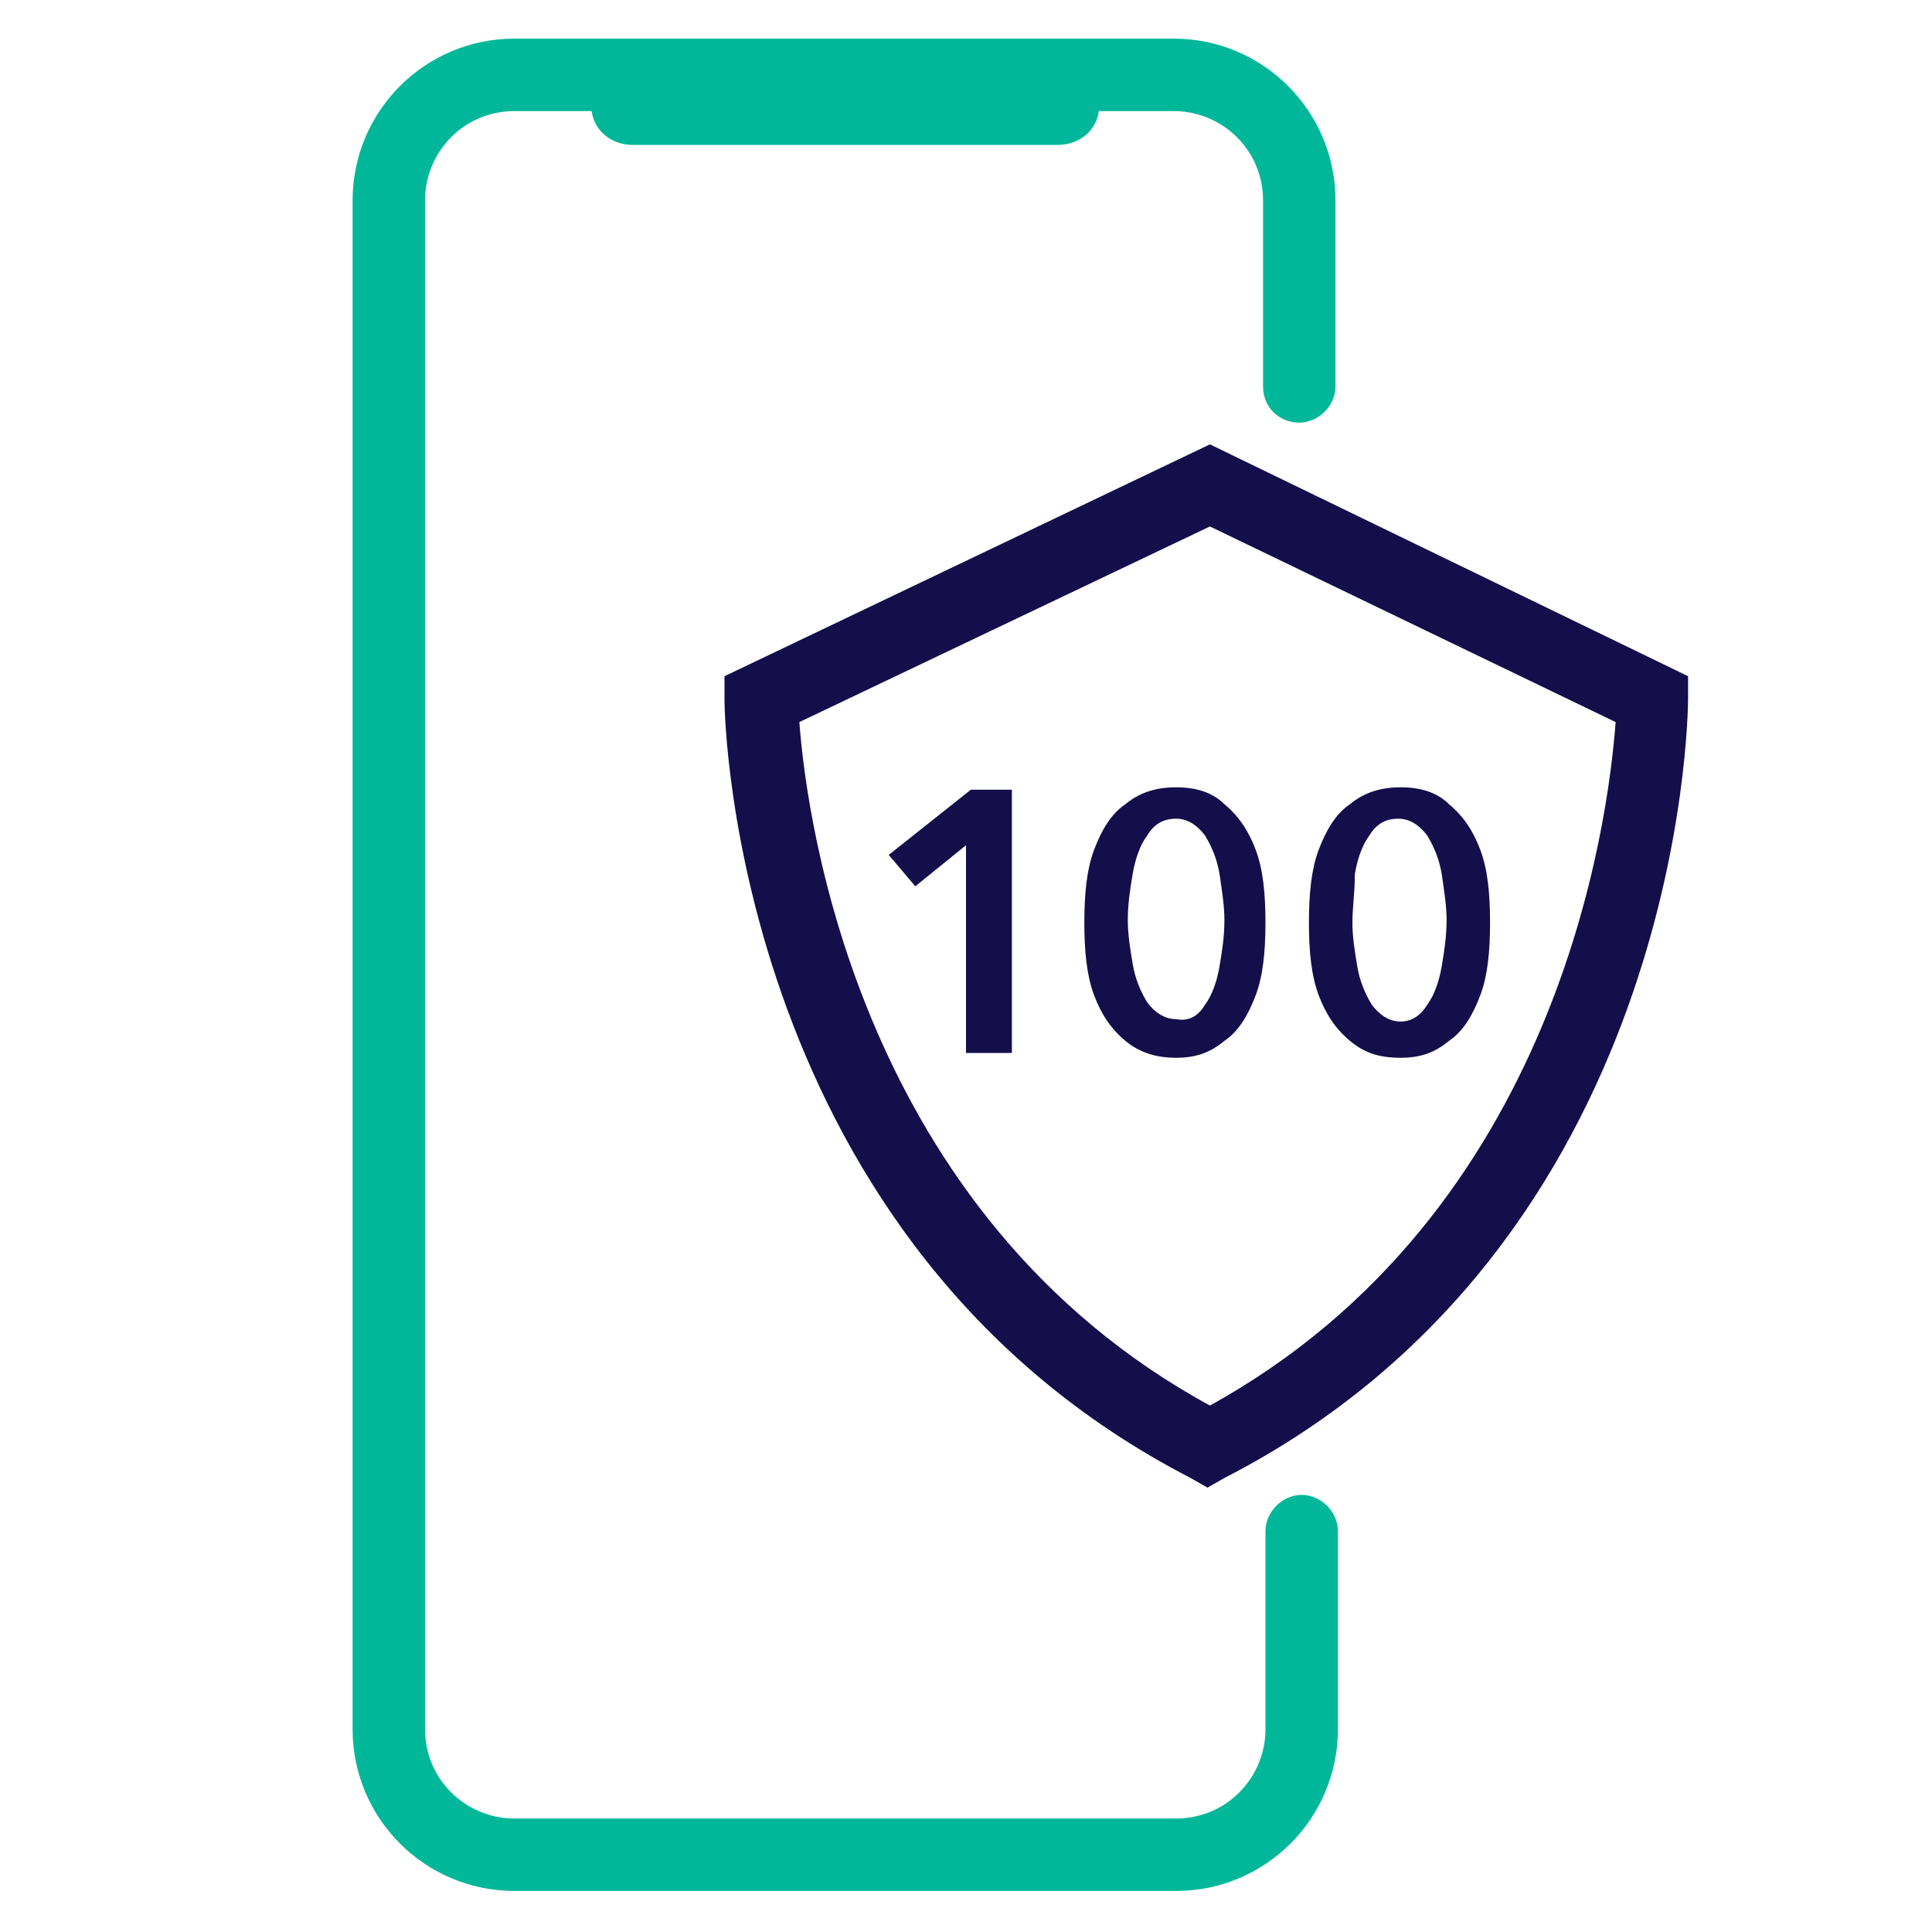 <svg fill="none" height="80" viewBox="0 0 80 80" width="80" xmlns="http://www.w3.org/2000/svg"><path d="m53.8 17.5c.8 0 1.5-.7 1.5-1.5v-7.7c0-3.7-3-6.7-6.7-6.7h-27.3c-3.7 0-6.7 3-6.7 6.7v63.3c0 3.7 3 6.7 6.7 6.7h27.4c3.7 0 6.7-3 6.7-6.7v-8.2c0-.8-.7-1.5-1.5-1.5s-1.5.7-1.5 1.5v8.2c0 2-1.6 3.7-3.7 3.7h-27.4c-2 0-3.7-1.6-3.7-3.7v-63.3c0-2 1.6-3.7 3.7-3.7h3.2c.1.8.8 1.4 1.7 1.4h17.6c.9 0 1.6-.6 1.7-1.4h3.1c2 0 3.7 1.6 3.7 3.7v7.7c0 .9.7 1.5 1.5 1.5z" fill="#00b899"/><g fill="#140f4b"><path d="m50 61.6-.7-.4c-18.8-9.7-19.3-31.3-19.3-32.2v-1l20.1-9.6 19.8 9.6v.9c0 .9-.3 22.6-19.2 32.3zm-16.9-31.7c.3 4.1 2.5 20.4 17 28.3 14.5-8 16.5-24.3 16.8-28.3l-16.8-8.1z"/><path d="m41.8 43.6h-1.8v-8.6l-2.1 1.7-1.1-1.3 3.4-2.7h1.7v10.9z"/><path d="m46.6 43.1c-.6-.5-1-1.1-1.3-1.9s-.4-1.8-.4-3 .1-2.2.4-3 .7-1.5 1.3-1.9c.6-.5 1.3-.7 2.1-.7s1.5.2 2 .7c.6.5 1 1.1 1.3 1.9s.4 1.8.4 3-.1 2.2-.4 3-.7 1.5-1.3 1.9c-.6.5-1.2.7-2 .7s-1.5-.2-2.1-.7zm3.3-1.5c.3-.4.5-1 .6-1.6s.2-1.2.2-1.9c0-.6-.1-1.2-.2-1.9-.1-.6-.3-1.1-.6-1.6-.3-.4-.7-.7-1.2-.7s-.9.2-1.2.7c-.3.4-.5 1-.6 1.6s-.2 1.2-.2 1.9c0 .6.1 1.2.2 1.8s.3 1.1.6 1.6c.3.4.7.7 1.2.7.5.1.9-.1 1.2-.6z"/><path d="m55.9 43.1c-.6-.5-1-1.1-1.3-1.9s-.4-1.8-.4-3 .1-2.2.4-3 .7-1.5 1.3-1.9c.6-.5 1.3-.7 2.1-.7s1.5.2 2 .7c.6.5 1 1.1 1.3 1.9s.4 1.8.4 3-.1 2.2-.4 3-.7 1.5-1.3 1.9c-.6.5-1.2.7-2 .7-.9 0-1.5-.2-2.1-.7zm3.2-1.5c.3-.4.5-1 .6-1.6s.2-1.2.2-1.9c0-.6-.1-1.2-.2-1.9-.1-.6-.3-1.1-.6-1.6-.3-.4-.7-.7-1.2-.7s-.9.2-1.2.7c-.3.4-.5 1-.6 1.6 0 .8-.1 1.4-.1 2s.1 1.2.2 1.8.3 1.1.6 1.6c.3.4.7.7 1.2.7.4 0 .8-.2 1.1-.7z"/></g></svg>